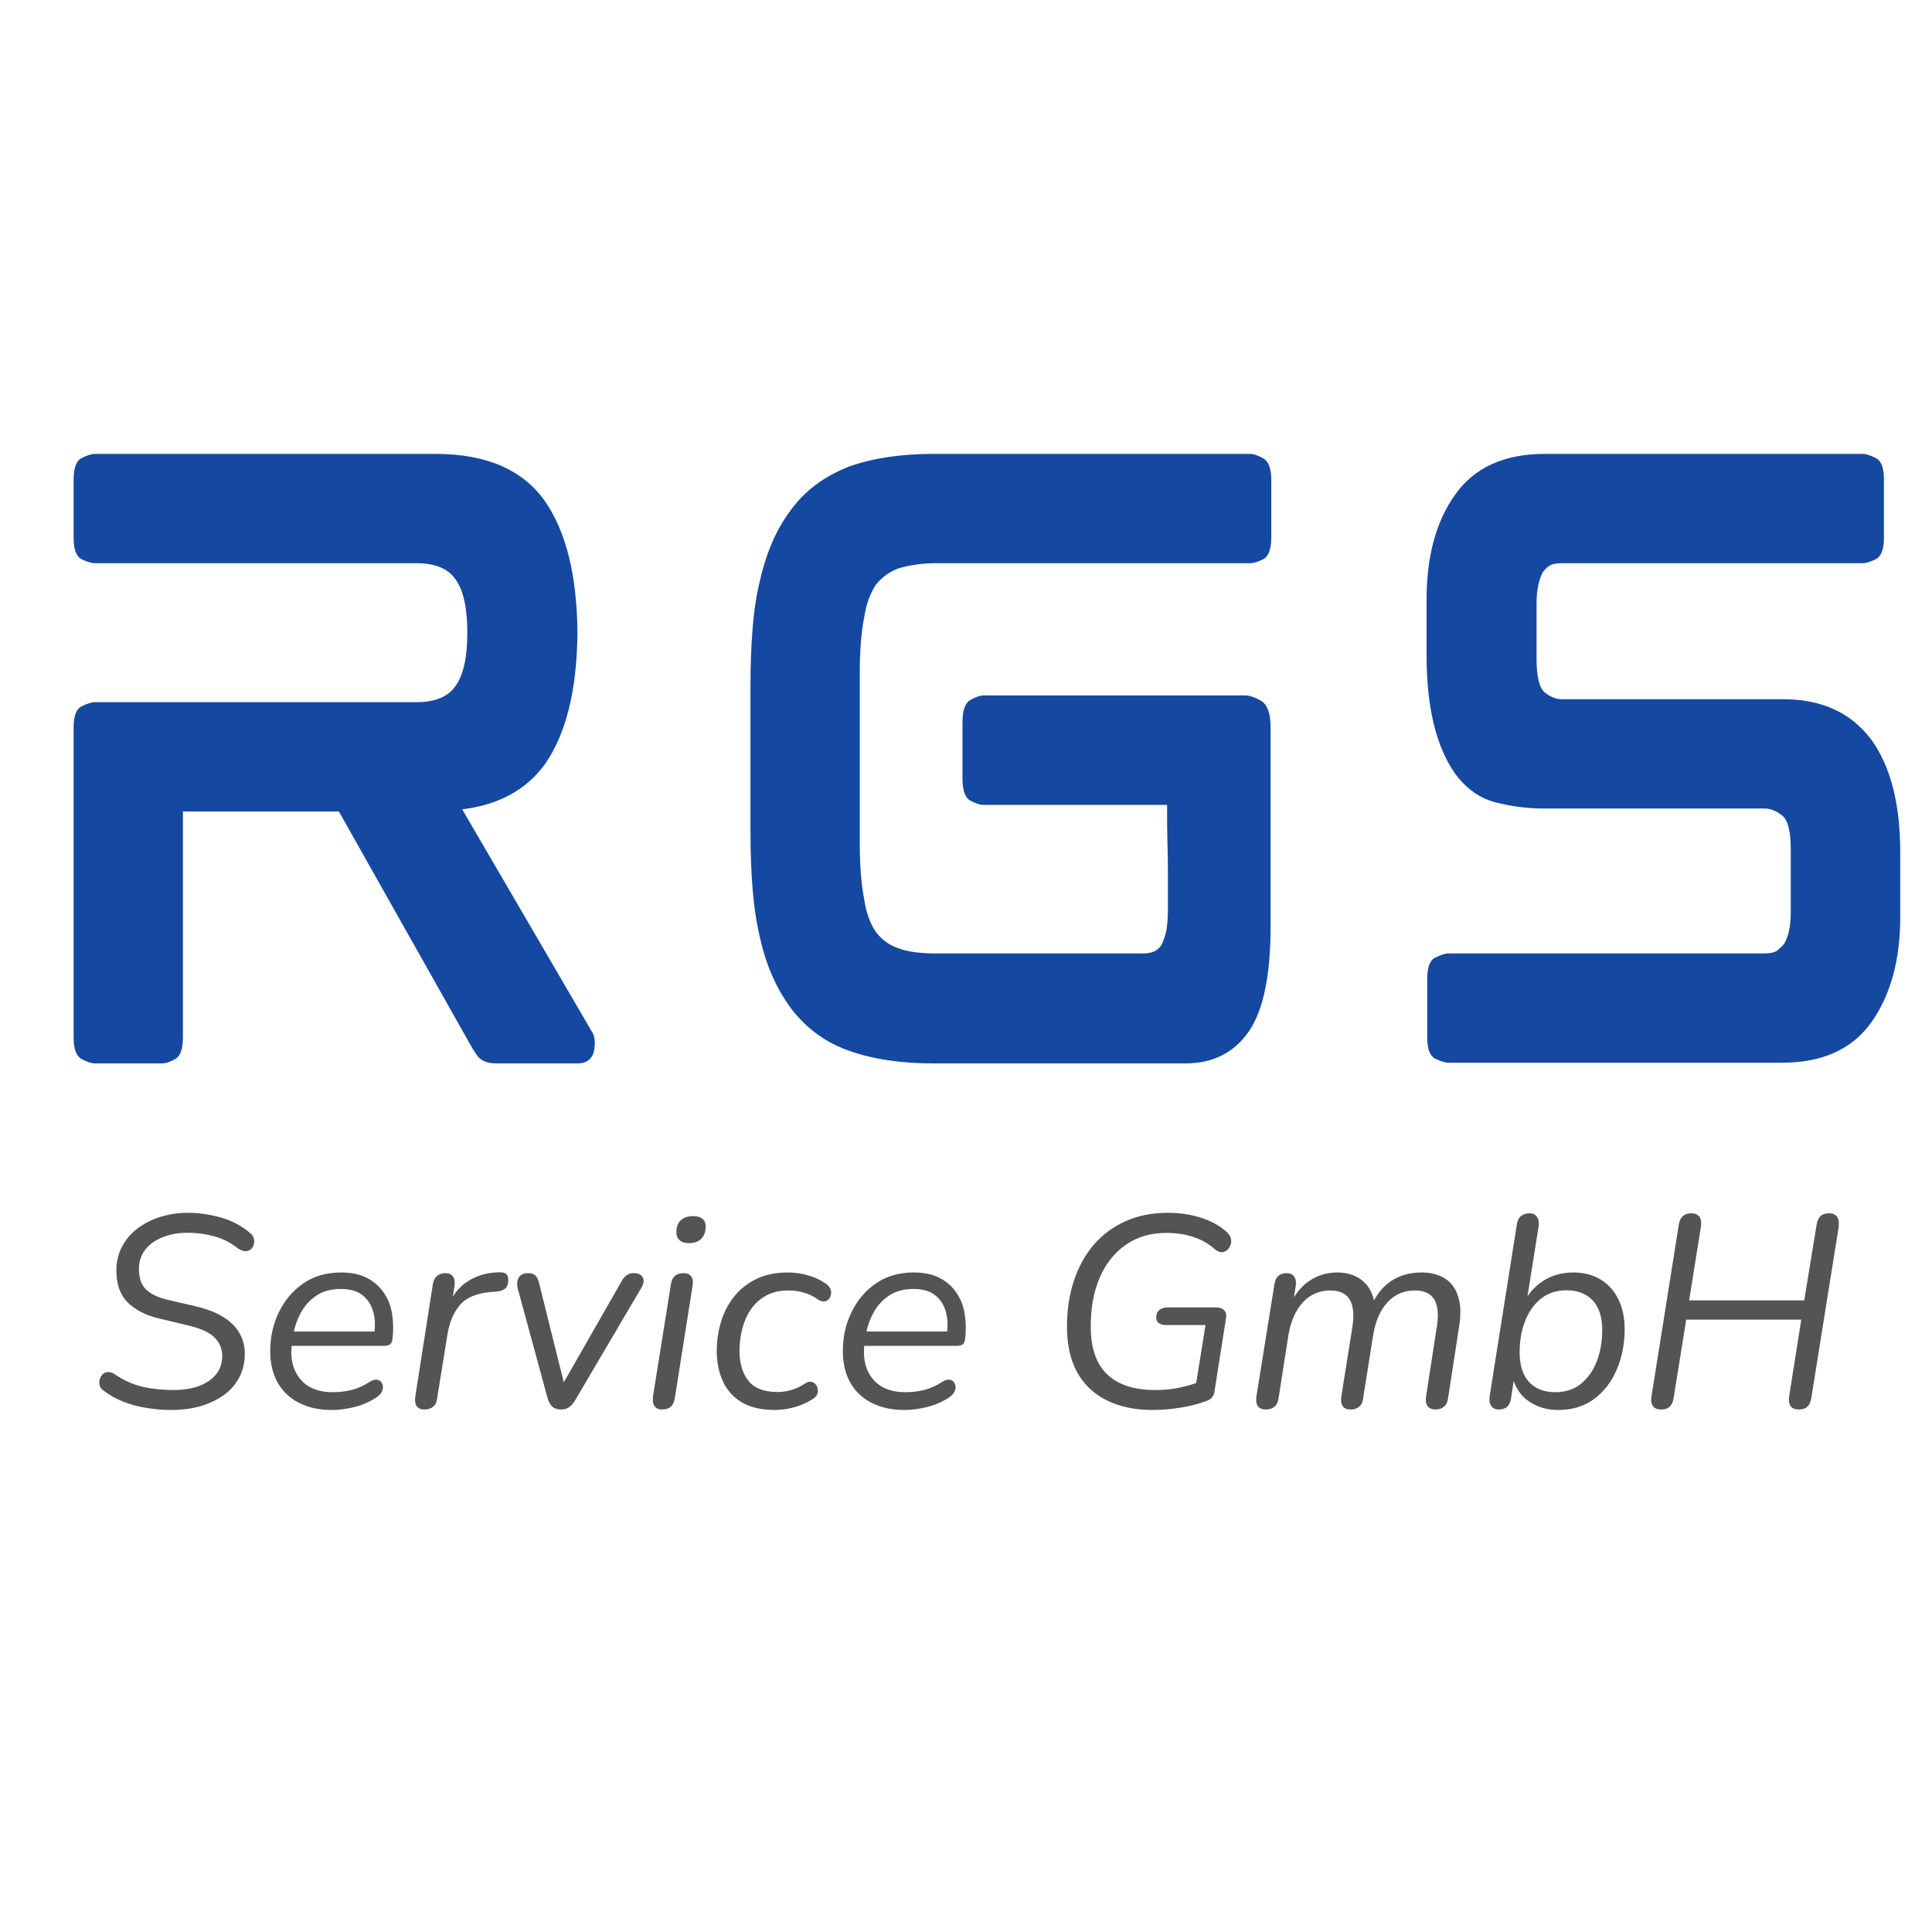 <svg version="1.0" preserveAspectRatio="xMidYMid meet" height="500" viewBox="0 0 375 375" zoomAndPan="magnify" width="500" xmlns:xlink="http://www.w3.org/1999/xlink" xmlns="http://www.w3.org/2000/svg"><path fill-rule="nonzero" fill-opacity="1" d="M 112.082 122.371 L 112.082 123.238 C 112.082 123.133 112.082 123.062 112.082 123.012 C 112.082 122.973 112.082 122.902 112.082 122.789 C 112.082 122.707 112.082 122.645 112.082 122.598 C 112.082 122.559 112.082 122.484 112.082 122.371 Z M 114.801 200.102 C 115.379 200.867 115.57 202.02 115.379 203.559 C 115.098 205.461 114 206.406 112.082 206.406 L 96.305 206.406 C 95.066 206.406 94.066 206.133 93.297 205.574 C 93.016 205.383 92.754 205.094 92.496 204.707 C 92.258 204.324 92 203.941 91.73 203.559 L 65.777 157.508 L 35.504 157.508 L 35.504 201.414 C 35.504 203.613 35 204.996 34 205.574 C 32.992 206.133 32.152 206.406 31.473 206.406 L 18.449 206.406 C 17.762 206.406 16.898 206.133 15.855 205.574 C 14.809 204.996 14.289 203.613 14.289 201.414 L 14.289 141.156 C 14.289 138.965 14.809 137.605 15.855 137.094 C 16.898 136.566 17.762 136.293 18.449 136.293 L 80.816 136.293 C 84.465 136.293 87 135.238 88.434 133.125 C 89.945 131.035 90.707 127.59 90.707 122.789 C 90.707 118.012 89.945 114.582 88.434 112.484 C 87 110.371 84.465 109.316 80.816 109.316 L 18.449 109.316 C 17.762 109.316 16.898 109.062 15.855 108.551 C 14.809 108.02 14.289 106.652 14.289 104.453 L 14.289 93.125 C 14.289 90.82 14.809 89.414 15.855 88.902 C 16.898 88.371 17.762 88.102 18.449 88.102 L 84.562 88.102 C 94.395 88.102 101.465 91.164 105.777 97.285 C 109.891 103.223 111.992 111.719 112.082 122.789 C 111.992 133.887 109.891 142.398 105.777 148.324 C 102.145 153.301 96.793 156.223 89.715 157.094 Z M 114.801 200.102" fill="#1549a1"></path><path fill-rule="nonzero" fill-opacity="1" d="M 242.754 88.102 C 243.332 88.102 244.137 88.391 245.188 88.965 C 246.227 89.539 246.754 90.934 246.754 93.125 L 246.754 104.293 C 246.754 106.598 246.227 108.02 245.188 108.551 C 244.137 109.062 243.332 109.316 242.754 109.316 L 181.793 109.316 C 180.258 109.316 178.867 109.414 177.633 109.605 C 176.395 109.797 175.297 110.047 174.34 110.34 C 172.609 111.004 171.172 112.055 170.02 113.477 C 168.883 115.203 168.129 117.309 167.746 119.781 C 167.172 122.66 166.883 126.262 166.883 130.566 L 166.883 163.812 C 166.883 168.125 167.172 171.707 167.746 174.566 C 168.129 177.148 168.883 179.262 170.02 180.902 C 171.172 182.422 172.609 183.461 174.34 184.035 C 176.066 184.727 178.547 185.062 181.793 185.062 L 221.953 185.062 C 223.57 185.062 224.723 184.531 225.41 183.461 C 225.684 182.996 225.961 182.238 226.242 181.188 C 226.539 180.125 226.691 178.492 226.691 176.293 C 226.691 176.293 226.691 175.637 226.691 174.309 C 226.691 172.965 226.691 171.293 226.691 169.285 C 226.691 167.285 226.66 165.277 226.594 163.27 C 226.547 161.246 226.531 159.574 226.531 158.246 C 226.531 156.902 226.531 156.23 226.531 156.23 L 190.816 156.23 C 190.242 156.23 189.426 155.965 188.387 155.43 C 187.34 154.902 186.816 153.438 186.816 151.047 L 186.816 140.164 C 186.816 137.859 187.34 136.422 188.387 135.844 C 189.426 135.27 190.242 134.98 190.816 134.98 L 241.602 134.98 C 242.562 134.98 243.633 135.348 244.836 136.07 C 246.027 136.797 246.625 138.551 246.625 141.316 L 246.625 179.75 C 246.625 189.223 245.234 196.004 242.465 200.102 C 239.586 204.309 235.465 206.406 230.113 206.406 L 181.09 206.406 C 174.859 206.406 169.449 205.598 164.867 203.973 C 160.465 202.461 156.785 199.836 153.828 196.102 C 150.859 192.262 148.754 187.582 147.523 182.055 C 146.836 179.172 146.355 176.02 146.082 172.582 C 145.801 169.125 145.668 165.398 145.668 161.383 L 145.668 132.996 C 145.668 129.078 145.801 125.398 146.082 121.957 C 146.355 118.5 146.836 115.391 147.523 112.613 C 148.18 109.758 149.035 107.156 150.082 104.805 C 151.145 102.461 152.395 100.383 153.828 98.566 C 156.516 95.027 160.195 92.348 164.867 90.531 C 169.449 88.918 174.859 88.102 181.09 88.102 Z M 242.754 88.102" fill="#1549a1"></path><path fill-rule="nonzero" fill-opacity="1" d="M 346.148 135.719 C 353.613 135.719 359.309 138.34 363.234 143.59 C 366.965 148.758 368.836 156.027 368.836 165.414 L 368.836 178.02 C 368.836 186.238 367.012 192.98 363.363 198.246 C 359.629 203.605 353.797 206.277 345.859 206.277 L 281.188 206.277 C 280.523 206.277 279.66 206.02 278.598 205.508 C 277.547 204.98 277.027 203.613 277.027 201.414 L 277.027 189.926 C 277.027 187.734 277.547 186.371 278.598 185.859 C 279.66 185.332 280.523 185.062 281.188 185.062 L 342.438 185.062 C 343.668 185.062 344.547 184.852 345.059 184.422 C 345.586 183.973 346.004 183.559 346.309 183.172 C 347.156 181.75 347.586 179.742 347.586 177.156 L 347.586 164.836 C 347.586 161.301 347.012 159.102 345.859 158.246 C 344.723 157.371 343.629 156.934 342.562 156.934 L 299.555 156.934 C 296.586 156.934 293.547 156.551 290.438 155.781 C 287.316 155.012 284.66 153.156 282.469 150.215 C 278.754 144.949 276.898 137.285 276.898 127.238 L 276.898 116.355 C 276.898 107.934 278.754 101.141 282.469 95.973 C 286.195 90.727 291.988 88.102 299.844 88.102 L 361.637 88.102 C 362.211 88.102 363.02 88.371 364.066 88.902 C 365.133 89.414 365.668 90.773 365.668 92.965 L 365.668 104.453 C 365.668 106.652 365.133 108.02 364.066 108.551 C 363.02 109.062 362.211 109.316 361.637 109.316 L 303.27 109.316 C 302.027 109.316 301.141 109.508 300.613 109.895 C 300.102 110.277 299.691 110.707 299.395 111.172 C 298.629 112.707 298.242 114.727 298.242 117.223 L 298.242 127.812 C 298.242 131.355 298.789 133.566 299.875 134.438 C 300.98 135.293 302.066 135.719 303.141 135.719 Z M 346.148 135.719" fill="#1549a1"></path><path fill-rule="nonzero" fill-opacity="1" d="M 33.277 273.676 C 31.691 273.676 30.125 273.551 28.57 273.293 C 27.012 273.062 25.531 272.676 24.125 272.141 C 22.715 271.613 21.422 270.91 20.254 270.027 C 19.805 269.758 19.516 269.422 19.387 269.035 C 19.262 268.637 19.234 268.23 19.324 267.82 C 19.43 267.422 19.613 267.078 19.867 266.797 C 20.125 266.523 20.461 266.363 20.891 266.316 C 21.316 266.277 21.773 266.414 22.27 266.734 C 23.973 267.91 25.766 268.719 27.645 269.164 C 29.539 269.598 31.547 269.805 33.66 269.805 C 36.516 269.805 38.812 269.223 40.539 268.047 C 42.27 266.852 43.133 265.23 43.133 263.18 C 43.133 261.773 42.621 260.574 41.598 259.566 C 40.57 258.566 38.766 257.773 36.188 257.195 L 30.75 255.887 C 28.27 255.293 26.285 254.27 24.797 252.812 C 23.324 251.363 22.59 249.285 22.59 246.574 C 22.59 244.895 22.949 243.363 23.676 241.996 C 24.395 240.613 25.387 239.438 26.652 238.477 C 27.934 237.5 29.414 236.742 31.102 236.203 C 32.805 235.676 34.605 235.406 36.508 235.406 C 38.555 235.406 40.652 235.707 42.812 236.301 C 44.965 236.902 46.852 237.895 48.477 239.277 C 48.859 239.559 49.117 239.902 49.242 240.301 C 49.371 240.707 49.379 241.102 49.277 241.484 C 49.188 241.867 49.004 242.188 48.73 242.445 C 48.453 242.699 48.102 242.844 47.676 242.859 C 47.242 242.859 46.766 242.691 46.234 242.348 C 44.867 241.246 43.332 240.453 41.629 239.98 C 39.918 239.516 38.18 239.277 36.414 239.277 C 34.637 239.277 33.027 239.566 31.582 240.141 C 30.125 240.719 28.996 241.531 28.188 242.574 C 27.371 243.621 26.973 244.867 26.973 246.316 C 26.973 248.07 27.422 249.383 28.316 250.254 C 29.227 251.133 30.562 251.789 32.316 252.238 L 37.82 253.516 C 41.148 254.285 43.59 255.461 45.148 257.035 C 46.723 258.598 47.516 260.492 47.516 262.734 C 47.516 264.484 47.141 266.055 46.395 267.438 C 45.668 268.805 44.645 269.949 43.324 270.859 C 42.02 271.781 40.516 272.484 38.812 272.973 C 37.102 273.438 35.262 273.676 33.277 273.676 Z M 33.277 273.676" fill="#545454"></path><path fill-rule="nonzero" fill-opacity="1" d="M 64.418 273.676 C 61.961 273.676 59.844 273.215 58.051 272.301 C 56.258 271.391 54.867 270.078 53.891 268.363 C 52.93 266.637 52.449 264.613 52.449 262.285 C 52.449 259.516 53.012 256.973 54.145 254.668 C 55.273 252.348 56.852 250.492 58.883 249.102 C 60.93 247.691 63.371 246.988 66.211 246.988 C 68.211 246.988 69.891 247.34 71.234 248.047 C 72.594 248.75 73.684 249.707 74.496 250.926 C 75.328 252.125 75.859 253.484 76.098 255.02 C 76.355 256.559 76.387 258.141 76.195 259.758 C 76.129 260.355 75.969 260.75 75.715 260.941 C 75.473 261.133 75.09 261.23 74.562 261.23 L 55.777 261.23 L 56.195 258.445 L 73.57 258.445 L 72.609 259.117 C 72.867 257.453 72.809 255.965 72.449 254.637 C 72.082 253.293 71.395 252.223 70.371 251.406 C 69.363 250.598 67.953 250.188 66.145 250.188 C 64.242 250.188 62.656 250.629 61.379 251.5 C 60.113 252.355 59.121 253.453 58.402 254.797 C 57.676 256.125 57.188 257.508 56.93 258.957 L 56.738 260.238 C 56.242 263.23 56.707 265.637 58.113 267.469 C 59.523 269.309 61.684 270.223 64.609 270.223 C 65.891 270.223 67.121 270.078 68.32 269.773 C 69.516 269.453 70.641 268.941 71.715 268.238 C 72.203 267.918 72.625 267.773 72.992 267.789 C 73.379 267.789 73.672 267.91 73.891 268.141 C 74.121 268.383 74.258 268.668 74.305 269.004 C 74.371 269.324 74.312 269.676 74.145 270.062 C 73.992 270.43 73.707 270.766 73.281 271.086 C 72.082 271.941 70.672 272.59 69.059 273.035 C 67.434 273.461 65.891 273.676 64.418 273.676 Z M 64.418 273.676" fill="#545454"></path><path fill-rule="nonzero" fill-opacity="1" d="M 82.336 273.582 C 81.672 273.582 81.191 273.363 80.895 272.941 C 80.59 272.516 80.496 271.902 80.605 271.086 L 84.031 249.164 C 84.176 248.461 84.453 247.949 84.863 247.629 C 85.262 247.293 85.797 247.117 86.461 247.117 C 87.102 247.117 87.582 247.332 87.902 247.758 C 88.223 248.164 88.328 248.766 88.223 249.551 L 87.582 253.613 L 87.008 253.613 C 87.75 251.5 88.992 249.887 90.719 248.75 C 92.461 247.621 94.438 247.02 96.637 246.957 C 97.406 246.918 97.926 247.012 98.207 247.246 C 98.504 247.461 98.656 247.852 98.656 248.43 C 98.656 249.18 98.469 249.727 98.109 250.062 C 97.766 250.383 97.199 250.598 96.414 250.699 L 95.359 250.766 C 92.543 251.004 90.512 251.844 89.277 253.293 C 88.039 254.75 87.23 256.652 86.848 259.02 L 84.832 271.5 C 84.766 272.164 84.52 272.676 84.094 273.035 C 83.664 273.398 83.078 273.582 82.336 273.582 Z M 82.336 273.582" fill="#545454"></path><path fill-rule="nonzero" fill-opacity="1" d="M 108.93 273.582 C 108.18 273.582 107.602 273.398 107.203 273.035 C 106.793 272.652 106.48 272.094 106.273 271.34 L 100.516 250.188 C 100.363 249.574 100.34 249.035 100.449 248.59 C 100.555 248.125 100.777 247.758 101.121 247.5 C 101.48 247.246 101.938 247.117 102.5 247.117 C 103.113 247.117 103.57 247.262 103.875 247.531 C 104.195 247.812 104.449 248.324 104.641 249.07 L 109.859 270.027 L 108.449 270.027 L 120.707 248.59 C 121.027 248.062 121.355 247.684 121.699 247.469 C 122.035 247.238 122.48 247.117 123.043 247.117 C 123.617 247.117 124.066 247.246 124.387 247.5 C 124.723 247.758 124.906 248.102 124.93 248.523 C 124.945 248.957 124.801 249.438 124.48 249.965 L 111.617 271.82 C 111.25 272.422 110.859 272.867 110.434 273.164 C 110.027 273.438 109.523 273.582 108.93 273.582 Z M 108.93 273.582" fill="#545454"></path><path fill-rule="nonzero" fill-opacity="1" d="M 128.508 273.582 C 127.82 273.582 127.332 273.355 127.035 272.91 C 126.73 272.461 126.637 271.836 126.746 271.02 L 130.234 249.23 C 130.34 248.523 130.594 248.004 131.004 247.66 C 131.402 247.301 131.965 247.117 132.668 247.117 C 133.348 247.117 133.852 247.332 134.172 247.758 C 134.492 248.164 134.57 248.773 134.426 249.582 L 130.973 271.438 C 130.859 272.141 130.602 272.676 130.203 273.035 C 129.797 273.398 129.227 273.582 128.508 273.582 Z M 133.723 241.293 C 132.891 241.293 132.258 241.086 131.836 240.652 C 131.402 240.23 131.227 239.645 131.293 238.895 C 131.332 237.98 131.645 237.277 132.219 236.781 C 132.812 236.293 133.578 236.047 134.523 236.047 C 135.371 236.047 136.012 236.254 136.441 236.652 C 136.867 237.062 137.035 237.645 136.957 238.414 C 136.891 239.332 136.57 240.047 135.996 240.559 C 135.434 241.055 134.684 241.293 133.723 241.293 Z M 133.723 241.293" fill="#545454"></path><path fill-rule="nonzero" fill-opacity="1" d="M 150.418 273.676 C 147.875 273.676 145.777 273.203 144.113 272.27 C 142.449 271.309 141.203 269.965 140.371 268.238 C 139.539 266.492 139.121 264.492 139.121 262.254 C 139.121 260.332 139.387 258.469 139.922 256.652 C 140.449 254.844 141.281 253.215 142.418 251.758 C 143.547 250.309 144.977 249.156 146.707 248.301 C 148.434 247.43 150.492 246.988 152.883 246.988 C 154.227 246.988 155.523 247.172 156.785 247.531 C 158.043 247.879 159.129 248.363 160.051 249.004 C 160.539 249.285 160.891 249.629 161.105 250.027 C 161.312 250.438 161.379 250.828 161.297 251.215 C 161.234 251.582 161.082 251.902 160.852 252.172 C 160.633 252.43 160.348 252.582 159.984 252.621 C 159.641 252.645 159.266 252.539 158.867 252.301 C 157.984 251.66 157.074 251.203 156.113 250.926 C 155.172 250.629 154.145 250.477 153.043 250.477 C 151.312 250.477 149.852 250.82 148.66 251.5 C 147.457 252.164 146.48 253.062 145.715 254.188 C 144.961 255.324 144.41 256.59 144.051 257.996 C 143.707 259.391 143.539 260.781 143.539 262.188 C 143.539 264.582 144.098 266.508 145.234 267.98 C 146.387 269.453 148.281 270.188 150.93 270.188 C 151.777 270.188 152.668 270.062 153.586 269.805 C 154.5 269.531 155.418 269.094 156.34 268.492 C 156.699 268.238 157.051 268.141 157.395 268.203 C 157.754 268.254 158.043 268.398 158.258 268.652 C 158.492 268.895 158.641 269.18 158.707 269.516 C 158.785 269.859 158.77 270.215 158.641 270.574 C 158.516 270.918 158.234 271.23 157.809 271.5 C 156.867 272.164 155.707 272.699 154.324 273.102 C 152.953 273.484 151.648 273.676 150.418 273.676 Z M 150.418 273.676" fill="#545454"></path><path fill-rule="nonzero" fill-opacity="1" d="M 175.562 273.676 C 173.105 273.676 170.988 273.215 169.195 272.301 C 167.402 271.391 166.012 270.078 165.035 268.363 C 164.074 266.637 163.594 264.613 163.594 262.285 C 163.594 259.516 164.156 256.973 165.293 254.668 C 166.418 252.348 167.996 250.492 170.027 249.102 C 172.074 247.691 174.516 246.988 177.355 246.988 C 179.355 246.988 181.035 247.34 182.379 248.047 C 183.738 248.75 184.828 249.707 185.645 250.926 C 186.477 252.125 187.004 253.484 187.242 255.02 C 187.5 256.559 187.531 258.141 187.34 259.758 C 187.273 260.355 187.113 260.75 186.859 260.941 C 186.621 261.133 186.234 261.23 185.707 261.23 L 166.922 261.23 L 167.34 258.445 L 184.715 258.445 L 183.754 259.117 C 184.012 257.453 183.957 255.965 183.594 254.637 C 183.227 253.293 182.539 252.223 181.516 251.406 C 180.508 250.598 179.098 250.188 177.293 250.188 C 175.387 250.188 173.805 250.629 172.523 251.5 C 171.258 252.355 170.266 253.453 169.547 254.797 C 168.82 256.125 168.332 257.508 168.074 258.957 L 167.883 260.238 C 167.387 263.23 167.852 265.637 169.258 267.469 C 170.668 269.309 172.828 270.223 175.754 270.223 C 177.035 270.223 178.266 270.078 179.469 269.773 C 180.66 269.453 181.789 268.941 182.859 268.238 C 183.348 267.918 183.77 267.773 184.141 267.789 C 184.523 267.789 184.82 267.91 185.035 268.141 C 185.266 268.383 185.402 268.668 185.453 269.004 C 185.516 269.324 185.461 269.676 185.293 270.062 C 185.141 270.43 184.852 270.766 184.426 271.086 C 183.227 271.941 181.82 272.59 180.203 273.035 C 178.578 273.461 177.035 273.676 175.562 273.676 Z M 175.562 273.676" fill="#545454"></path><path fill-rule="nonzero" fill-opacity="1" d="M 223.773 273.676 C 220.32 273.676 217.344 273.062 214.848 271.82 C 212.352 270.59 210.43 268.773 209.086 266.383 C 207.758 263.973 207.102 261.02 207.102 257.516 C 207.102 254.254 207.551 251.277 208.445 248.59 C 209.344 245.887 210.633 243.551 212.32 241.582 C 214.023 239.621 216.07 238.109 218.465 237.035 C 220.871 235.949 223.613 235.406 226.688 235.406 C 228.941 235.406 231.055 235.719 233.023 236.332 C 235.008 236.957 236.672 237.859 238.016 239.055 C 238.465 239.422 238.75 239.836 238.879 240.301 C 239.008 240.75 239.008 241.164 238.879 241.551 C 238.75 241.934 238.543 242.277 238.27 242.574 C 237.992 242.852 237.641 243.012 237.215 243.055 C 236.781 243.078 236.328 242.895 235.84 242.508 C 234.598 241.406 233.184 240.59 231.582 240.078 C 230 239.566 228.27 239.309 226.398 239.309 C 223.344 239.309 220.719 240.078 218.527 241.613 C 216.328 243.133 214.641 245.246 213.473 247.949 C 212.297 250.66 211.711 253.82 211.711 257.422 C 211.711 261.629 212.773 264.742 214.91 266.766 C 217.039 268.797 220.16 269.805 224.254 269.805 C 225.984 269.805 227.566 269.645 229.023 269.324 C 230.496 269.004 231.879 268.605 233.184 268.109 L 231.871 270.383 L 233.984 257.195 L 226.398 257.195 C 225.773 257.195 225.285 257.07 224.926 256.812 C 224.582 256.559 224.414 256.195 224.414 255.727 C 224.414 255.086 224.613 254.605 225.023 254.285 C 225.422 253.949 225.934 253.773 226.559 253.773 L 236.094 253.773 C 236.773 253.773 237.285 253.965 237.633 254.348 C 237.992 254.734 238.094 255.277 237.949 255.98 L 235.773 269.805 C 235.711 270.383 235.551 270.844 235.297 271.18 C 235.055 271.5 234.695 271.75 234.207 271.918 C 232.816 272.453 231.184 272.879 229.312 273.195 C 227.453 273.516 225.605 273.676 223.773 273.676 Z M 223.773 273.676" fill="#545454"></path><path fill-rule="nonzero" fill-opacity="1" d="M 245.625 273.582 C 244.961 273.582 244.473 273.363 244.152 272.941 C 243.848 272.516 243.75 271.902 243.863 271.086 L 247.383 249.164 C 247.512 248.461 247.766 247.949 248.152 247.629 C 248.551 247.293 249.086 247.117 249.75 247.117 C 250.406 247.117 250.887 247.34 251.191 247.789 C 251.512 248.223 251.617 248.805 251.512 249.551 L 250.809 253.996 L 250.328 253.355 C 251.289 251.27 252.551 249.691 254.137 248.621 C 255.734 247.531 257.535 246.988 259.543 246.988 C 261.59 246.988 263.254 247.551 264.535 248.652 C 265.832 249.742 266.625 251.363 266.902 253.516 L 266.262 253.355 C 267.113 251.332 268.359 249.766 270.008 248.652 C 271.672 247.551 273.633 246.988 275.895 246.988 C 277.688 246.988 279.199 247.371 280.441 248.141 C 281.672 248.895 282.535 250.062 283.031 251.66 C 283.543 253.246 283.59 255.238 283.191 257.645 L 281.047 271.5 C 280.961 272.164 280.703 272.676 280.281 273.035 C 279.871 273.398 279.305 273.582 278.582 273.582 C 277.918 273.582 277.43 273.363 277.113 272.941 C 276.793 272.516 276.68 271.902 276.793 271.086 L 278.902 257.422 C 279.262 255.141 279.094 253.414 278.391 252.238 C 277.688 251.07 276.422 250.477 274.617 250.477 C 272.48 250.477 270.695 251.262 269.273 252.812 C 267.863 254.371 266.945 256.508 266.52 259.215 L 264.566 271.5 C 264.504 272.164 264.254 272.676 263.832 273.035 C 263.398 273.398 262.84 273.582 262.137 273.582 C 261.43 273.582 260.926 273.363 260.633 272.941 C 260.328 272.516 260.23 271.902 260.344 271.086 L 262.52 257.422 C 262.855 255.141 262.68 253.414 261.977 252.238 C 261.273 251.07 260.023 250.477 258.23 250.477 C 256.07 250.477 254.281 251.262 252.855 252.812 C 251.449 254.371 250.52 256.508 250.07 259.215 L 248.152 271.5 C 247.938 272.895 247.094 273.582 245.625 273.582 Z M 245.625 273.582" fill="#545454"></path><path fill-rule="nonzero" fill-opacity="1" d="M 302.418 273.676 C 300.367 273.676 298.527 273.156 296.914 272.109 C 295.289 271.07 294.176 269.484 293.586 267.371 L 294 266.734 L 293.297 271.406 C 293.184 272.109 292.945 272.652 292.559 273.035 C 292.176 273.398 291.633 273.582 290.93 273.582 C 290.266 273.582 289.777 273.355 289.457 272.91 C 289.137 272.461 289.023 271.836 289.137 271.02 L 294.418 237.676 C 294.52 236.934 294.785 236.391 295.215 236.047 C 295.641 235.684 296.184 235.5 296.848 235.5 C 297.527 235.5 298.016 235.727 298.32 236.172 C 298.641 236.621 298.746 237.254 298.641 238.062 L 296.273 252.941 L 295.695 252.941 C 296.609 251.109 297.906 249.66 299.57 248.59 C 301.25 247.523 303.191 246.988 305.391 246.988 C 307.391 246.988 309.145 247.438 310.641 248.332 C 312.129 249.215 313.281 250.477 314.098 252.141 C 314.93 253.789 315.344 255.742 315.344 257.996 C 315.344 260.836 314.832 263.453 313.809 265.836 C 312.801 268.203 311.344 270.109 309.426 271.531 C 307.504 272.965 305.168 273.676 302.418 273.676 Z M 301.871 270.223 C 303.855 270.223 305.52 269.676 306.863 268.59 C 308.207 267.5 309.234 266.047 309.938 264.203 C 310.641 262.371 310.992 260.355 310.992 258.156 C 310.992 255.621 310.367 253.699 309.137 252.398 C 307.895 251.102 306.199 250.445 304.047 250.445 C 302.105 250.445 300.449 250.988 299.09 252.078 C 297.746 253.164 296.719 254.621 296.016 256.43 C 295.312 258.223 294.961 260.254 294.961 262.508 C 294.961 265.004 295.57 266.918 296.785 268.238 C 298.016 269.566 299.711 270.223 301.871 270.223 Z M 301.871 270.223" fill="#545454"></path><path fill-rule="nonzero" fill-opacity="1" d="M 322.426 273.582 C 321.672 273.582 321.145 273.355 320.824 272.91 C 320.504 272.445 320.418 271.781 320.57 270.926 L 325.848 237.742 C 325.953 236.996 326.207 236.445 326.617 236.078 C 327.016 235.691 327.578 235.5 328.281 235.5 C 329.023 235.5 329.559 235.742 329.879 236.203 C 330.199 236.652 330.281 237.309 330.137 238.156 L 327.863 252.398 L 350.199 252.398 L 352.602 237.742 C 352.703 236.996 352.953 236.445 353.336 236.078 C 353.719 235.691 354.281 235.5 355.031 235.5 C 355.738 235.5 356.25 235.727 356.57 236.172 C 356.887 236.621 356.992 237.285 356.887 238.156 L 351.578 271.34 C 351.465 272.047 351.223 272.605 350.84 273.004 C 350.457 273.391 349.887 273.582 349.145 273.582 C 348.391 273.582 347.863 273.355 347.543 272.91 C 347.242 272.445 347.16 271.781 347.289 270.926 L 349.625 256.141 L 327.289 256.141 L 324.855 271.34 C 324.746 272.047 324.504 272.605 324.121 273.004 C 323.738 273.391 323.168 273.582 322.426 273.582 Z M 322.426 273.582" fill="#545454"></path></svg>